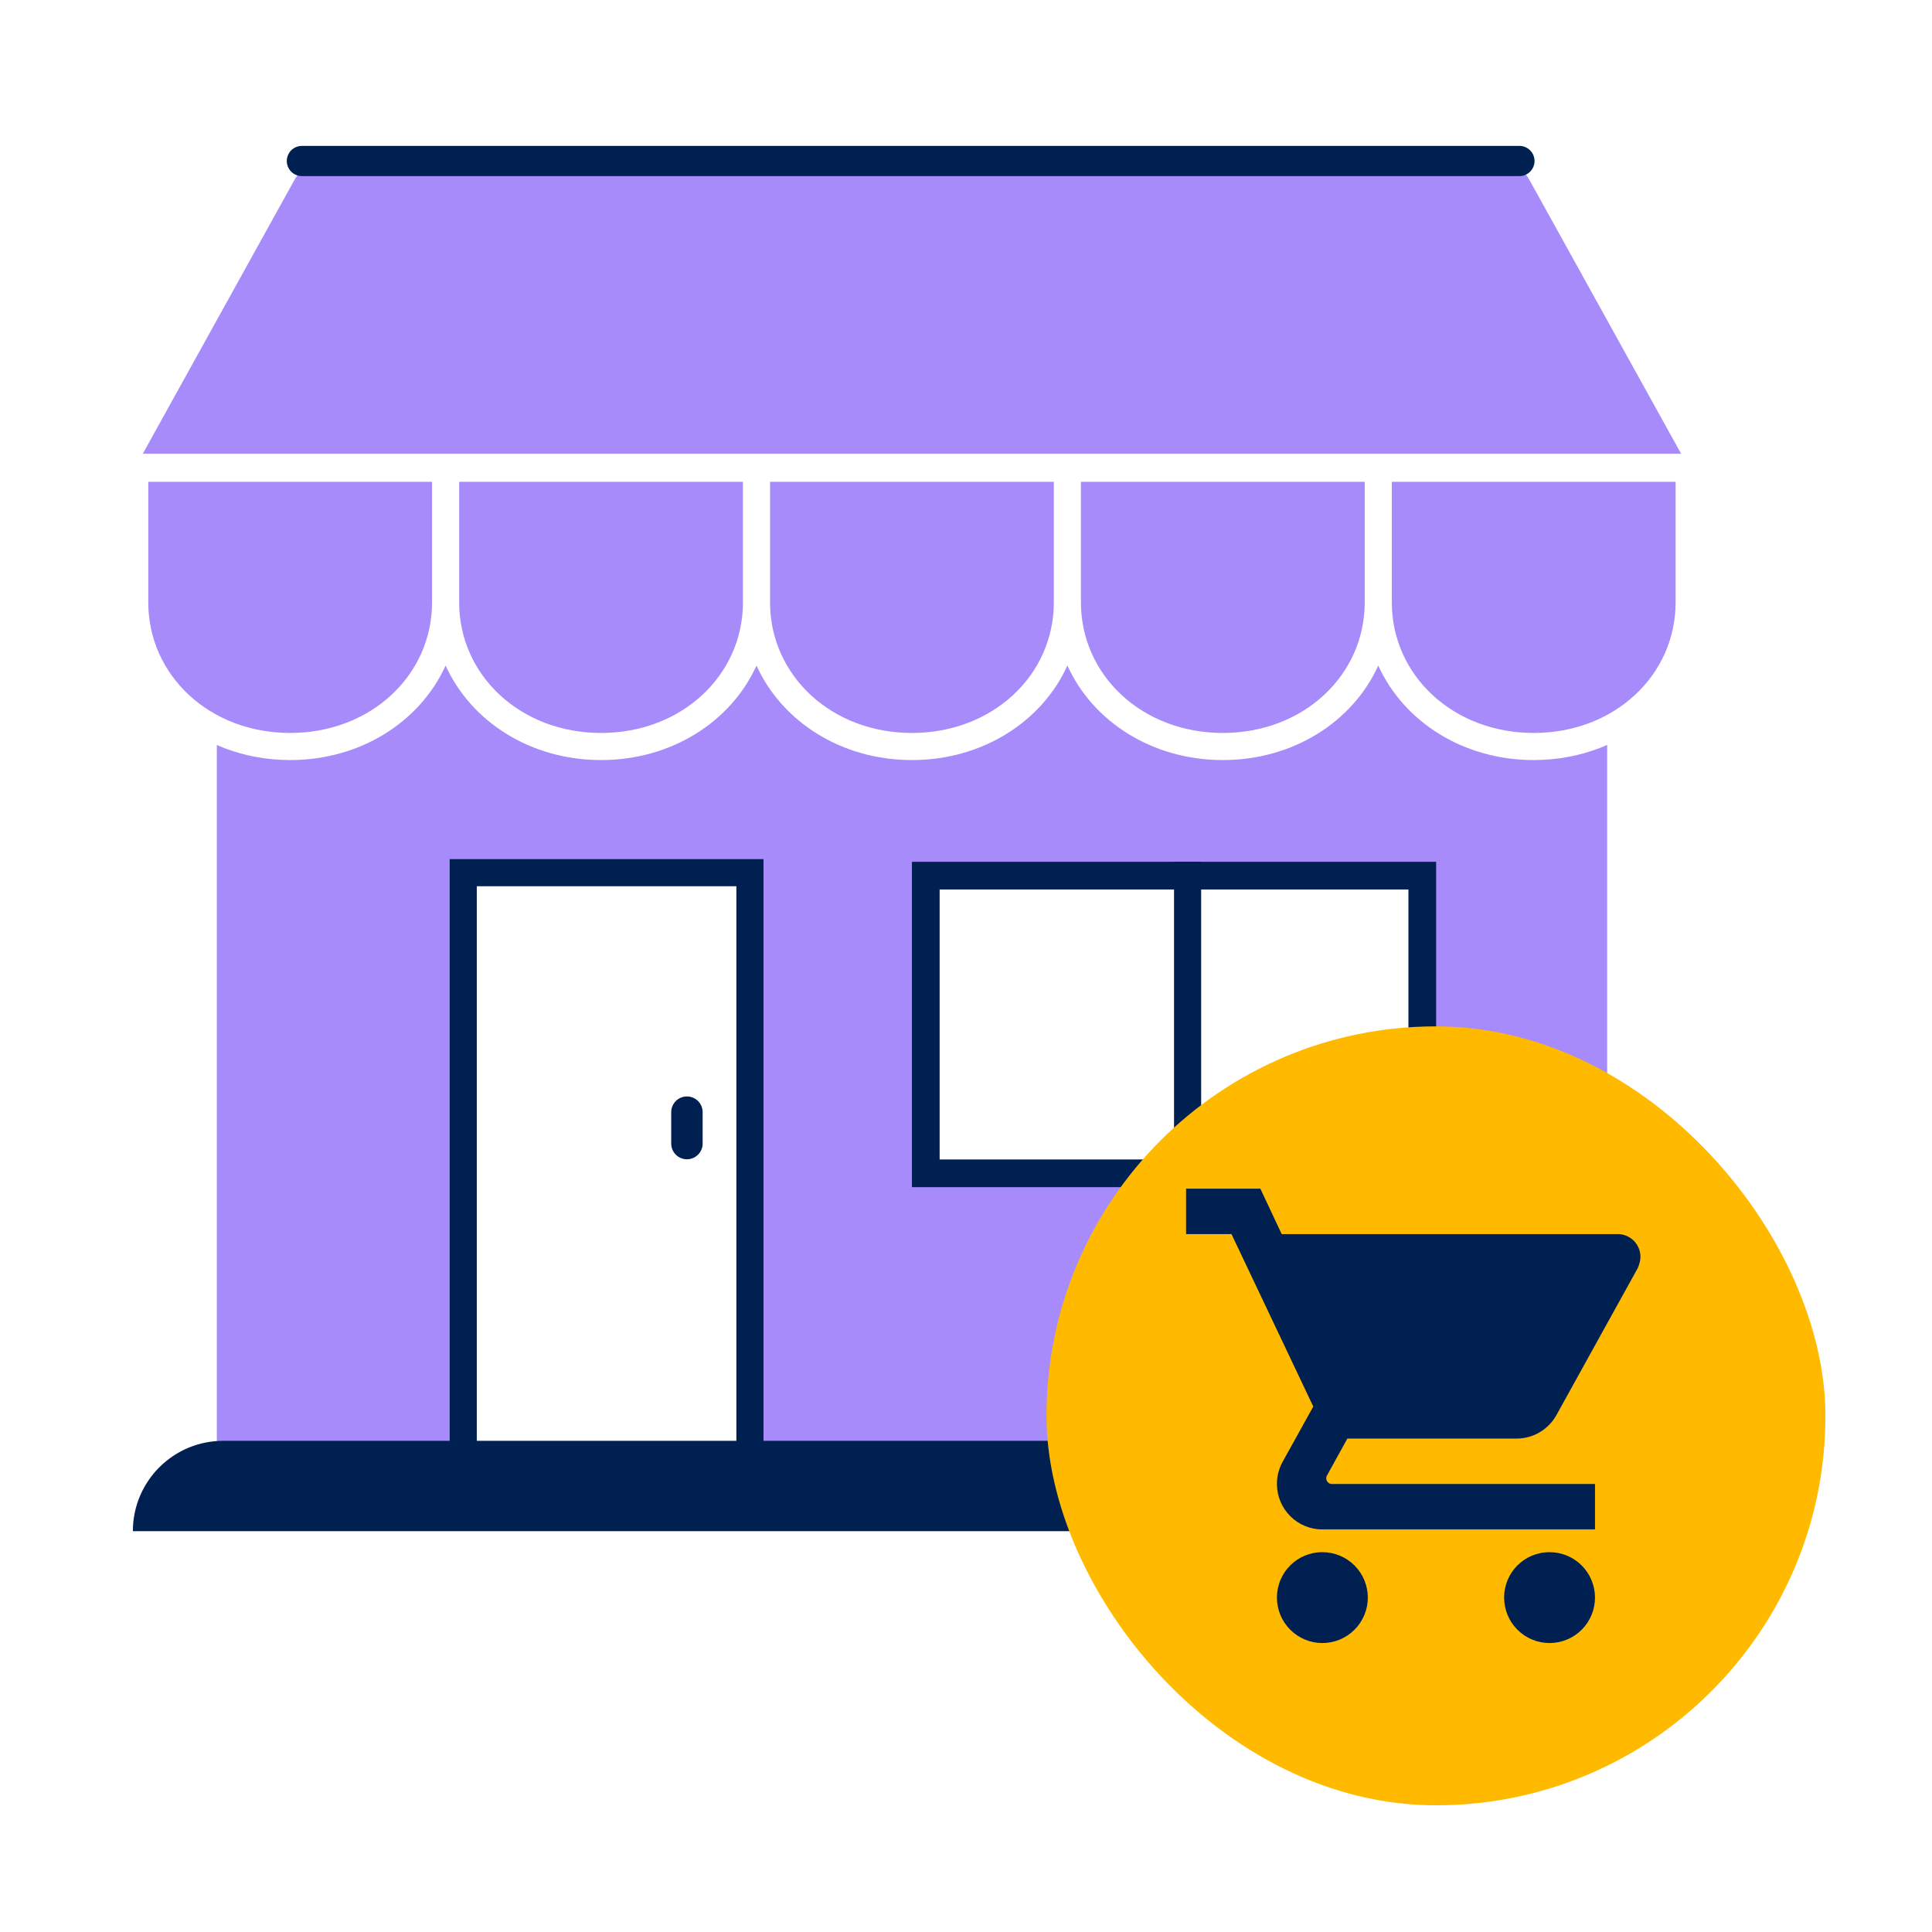 <svg width="96" height="96" viewBox="0 0 96 96" fill="none" xmlns="http://www.w3.org/2000/svg">
<rect width="96" height="96" fill="white"/>
<path fill-rule="evenodd" clip-rule="evenodd" d="M79.859 20.615H10.774V72.117H79.859V20.615ZM70.767 42.871H45.609V58.353H70.767V42.871Z" fill="#A78BFA"/>
<rect x="23.018" y="43.363" width="14.246" height="29.839" fill="white" stroke="#002052" stroke-width="1.347"/>
<rect x="46.002" y="43.511" width="24.67" height="14.79" stroke="#002052" stroke-width="1.376"/>
<rect x="-0.337" y="0.337" width="0.674" height="15.493" transform="matrix(-1 0 0 1 59.011 42.823)" stroke="#002052" stroke-width="0.674"/>
<path fill-rule="evenodd" clip-rule="evenodd" d="M33.352 55.264C33.352 54.832 33.701 54.482 34.133 54.482C34.564 54.482 34.914 54.832 34.914 55.264V56.822C34.914 57.254 34.564 57.604 34.133 57.604C33.701 57.604 33.352 57.254 33.352 56.822V55.264Z" fill="#002052"/>
<path d="M6.602 76.084C6.602 73.604 8.612 71.594 11.092 71.594H80.036C82.947 71.594 85.562 73.375 86.628 76.084H6.602Z" fill="#002052"/>
<path d="M16.211 8C15.558 8 14.956 8.355 14.64 8.926L6.722 23.22H6.694V29.933C6.694 33.961 10.073 37.094 14.418 37.094C17.883 37.094 20.733 35.102 21.746 32.253C22.787 35.552 26.013 37.844 29.866 37.844C33.719 37.844 36.945 35.553 37.986 32.254C39 35.103 41.85 37.094 45.314 37.094C48.778 37.094 51.628 35.102 52.641 32.253C53.682 35.552 56.908 37.844 60.762 37.844C64.615 37.844 67.841 35.552 68.882 32.254C69.895 35.102 72.746 37.094 76.209 37.094C80.554 37.094 83.933 33.961 83.933 29.933V23.22H83.907L75.988 8.926C75.672 8.355 75.07 8 74.417 8H16.211Z" fill="#A78BFA"/>
<path fill-rule="evenodd" clip-rule="evenodd" d="M84.607 22.546L6.021 22.546V29.933C6.021 34.38 9.75 37.767 14.418 37.767C17.903 37.767 20.864 35.88 22.142 33.072C23.42 35.88 26.382 37.767 29.866 37.767C33.35 37.767 36.312 35.88 37.59 33.074C38.868 35.88 41.829 37.767 45.313 37.767C48.798 37.767 51.76 35.88 53.038 33.072C54.315 35.88 57.277 37.767 60.762 37.767C64.246 37.767 67.208 35.88 68.485 33.073C69.763 35.88 72.725 37.767 76.209 37.767C80.877 37.767 84.607 34.38 84.607 29.933V22.546ZM69.159 29.974C69.159 29.96 69.159 29.947 69.159 29.933V23.893L83.26 23.893V29.933C83.26 33.542 80.231 36.42 76.209 36.42C72.203 36.42 69.182 33.563 69.159 29.974ZM67.812 29.974C67.789 33.563 64.768 36.42 60.762 36.42C56.74 36.42 53.711 33.542 53.711 29.933V23.893L67.812 23.893V29.933C67.812 29.947 67.812 29.96 67.812 29.974ZM38.263 30.003C38.264 29.98 38.264 29.956 38.264 29.933V23.893L52.364 23.893V29.933C52.364 33.542 49.335 36.42 45.313 36.42C41.318 36.42 38.302 33.579 38.263 30.003ZM36.916 30.003C36.877 33.579 33.862 36.42 29.866 36.42C25.845 36.42 22.816 33.542 22.816 29.933V23.893L36.916 23.893V29.933C36.916 29.956 36.916 29.98 36.916 30.003ZM7.368 23.893L21.468 23.893V29.933C21.468 33.542 18.44 36.42 14.418 36.42C10.396 36.42 7.368 33.542 7.368 29.933V23.893Z" fill="white"/>
<path d="M22.322 23.268H37.949H53.576H69.204H84.832C59.103 23.268 7.457 23.268 6.694 23.268H22.322Z" stroke="white" stroke-width="1.347" stroke-linejoin="round"/>
<path d="M27.2 8L39.4 8L51.6 8L63.8 8L75.5 8C55.415 8 15.595 8 15 8L27.2 8Z" stroke="#002052" stroke-width="1.5" stroke-linejoin="round"/>
<rect x="52" y="51" width="38.705" height="38.705" rx="19.353" fill="#FFBA00"/>
<path d="M76.997 77.126C75.744 77.126 74.739 78.131 74.739 79.384C74.739 79.983 74.977 80.557 75.401 80.98C75.824 81.404 76.398 81.642 76.997 81.642C77.596 81.642 78.17 81.404 78.594 80.98C79.017 80.557 79.255 79.983 79.255 79.384C79.255 78.785 79.017 78.211 78.594 77.787C78.17 77.364 77.596 77.126 76.997 77.126ZM58.935 59.064V61.321H61.192L65.256 69.89L63.721 72.656C63.552 72.972 63.45 73.344 63.45 73.739C63.45 74.338 63.688 74.912 64.112 75.336C64.535 75.759 65.109 75.997 65.708 75.997H79.255V73.739H66.182C66.107 73.739 66.035 73.71 65.983 73.657C65.93 73.604 65.9 73.532 65.9 73.457C65.9 73.401 65.911 73.356 65.934 73.322L66.95 71.482H75.36C76.207 71.482 76.952 71.007 77.336 70.319L81.377 63.015C81.456 62.834 81.513 62.642 81.513 62.45C81.513 62.151 81.394 61.864 81.182 61.652C80.97 61.44 80.683 61.321 80.384 61.321H63.687L62.626 59.064M65.708 77.126C64.455 77.126 63.45 78.131 63.45 79.384C63.45 79.983 63.688 80.557 64.112 80.98C64.535 81.404 65.109 81.642 65.708 81.642C66.307 81.642 66.881 81.404 67.305 80.98C67.728 80.557 67.966 79.983 67.966 79.384C67.966 78.785 67.728 78.211 67.305 77.787C66.881 77.364 66.307 77.126 65.708 77.126Z" fill="#002052"/>
</svg>
